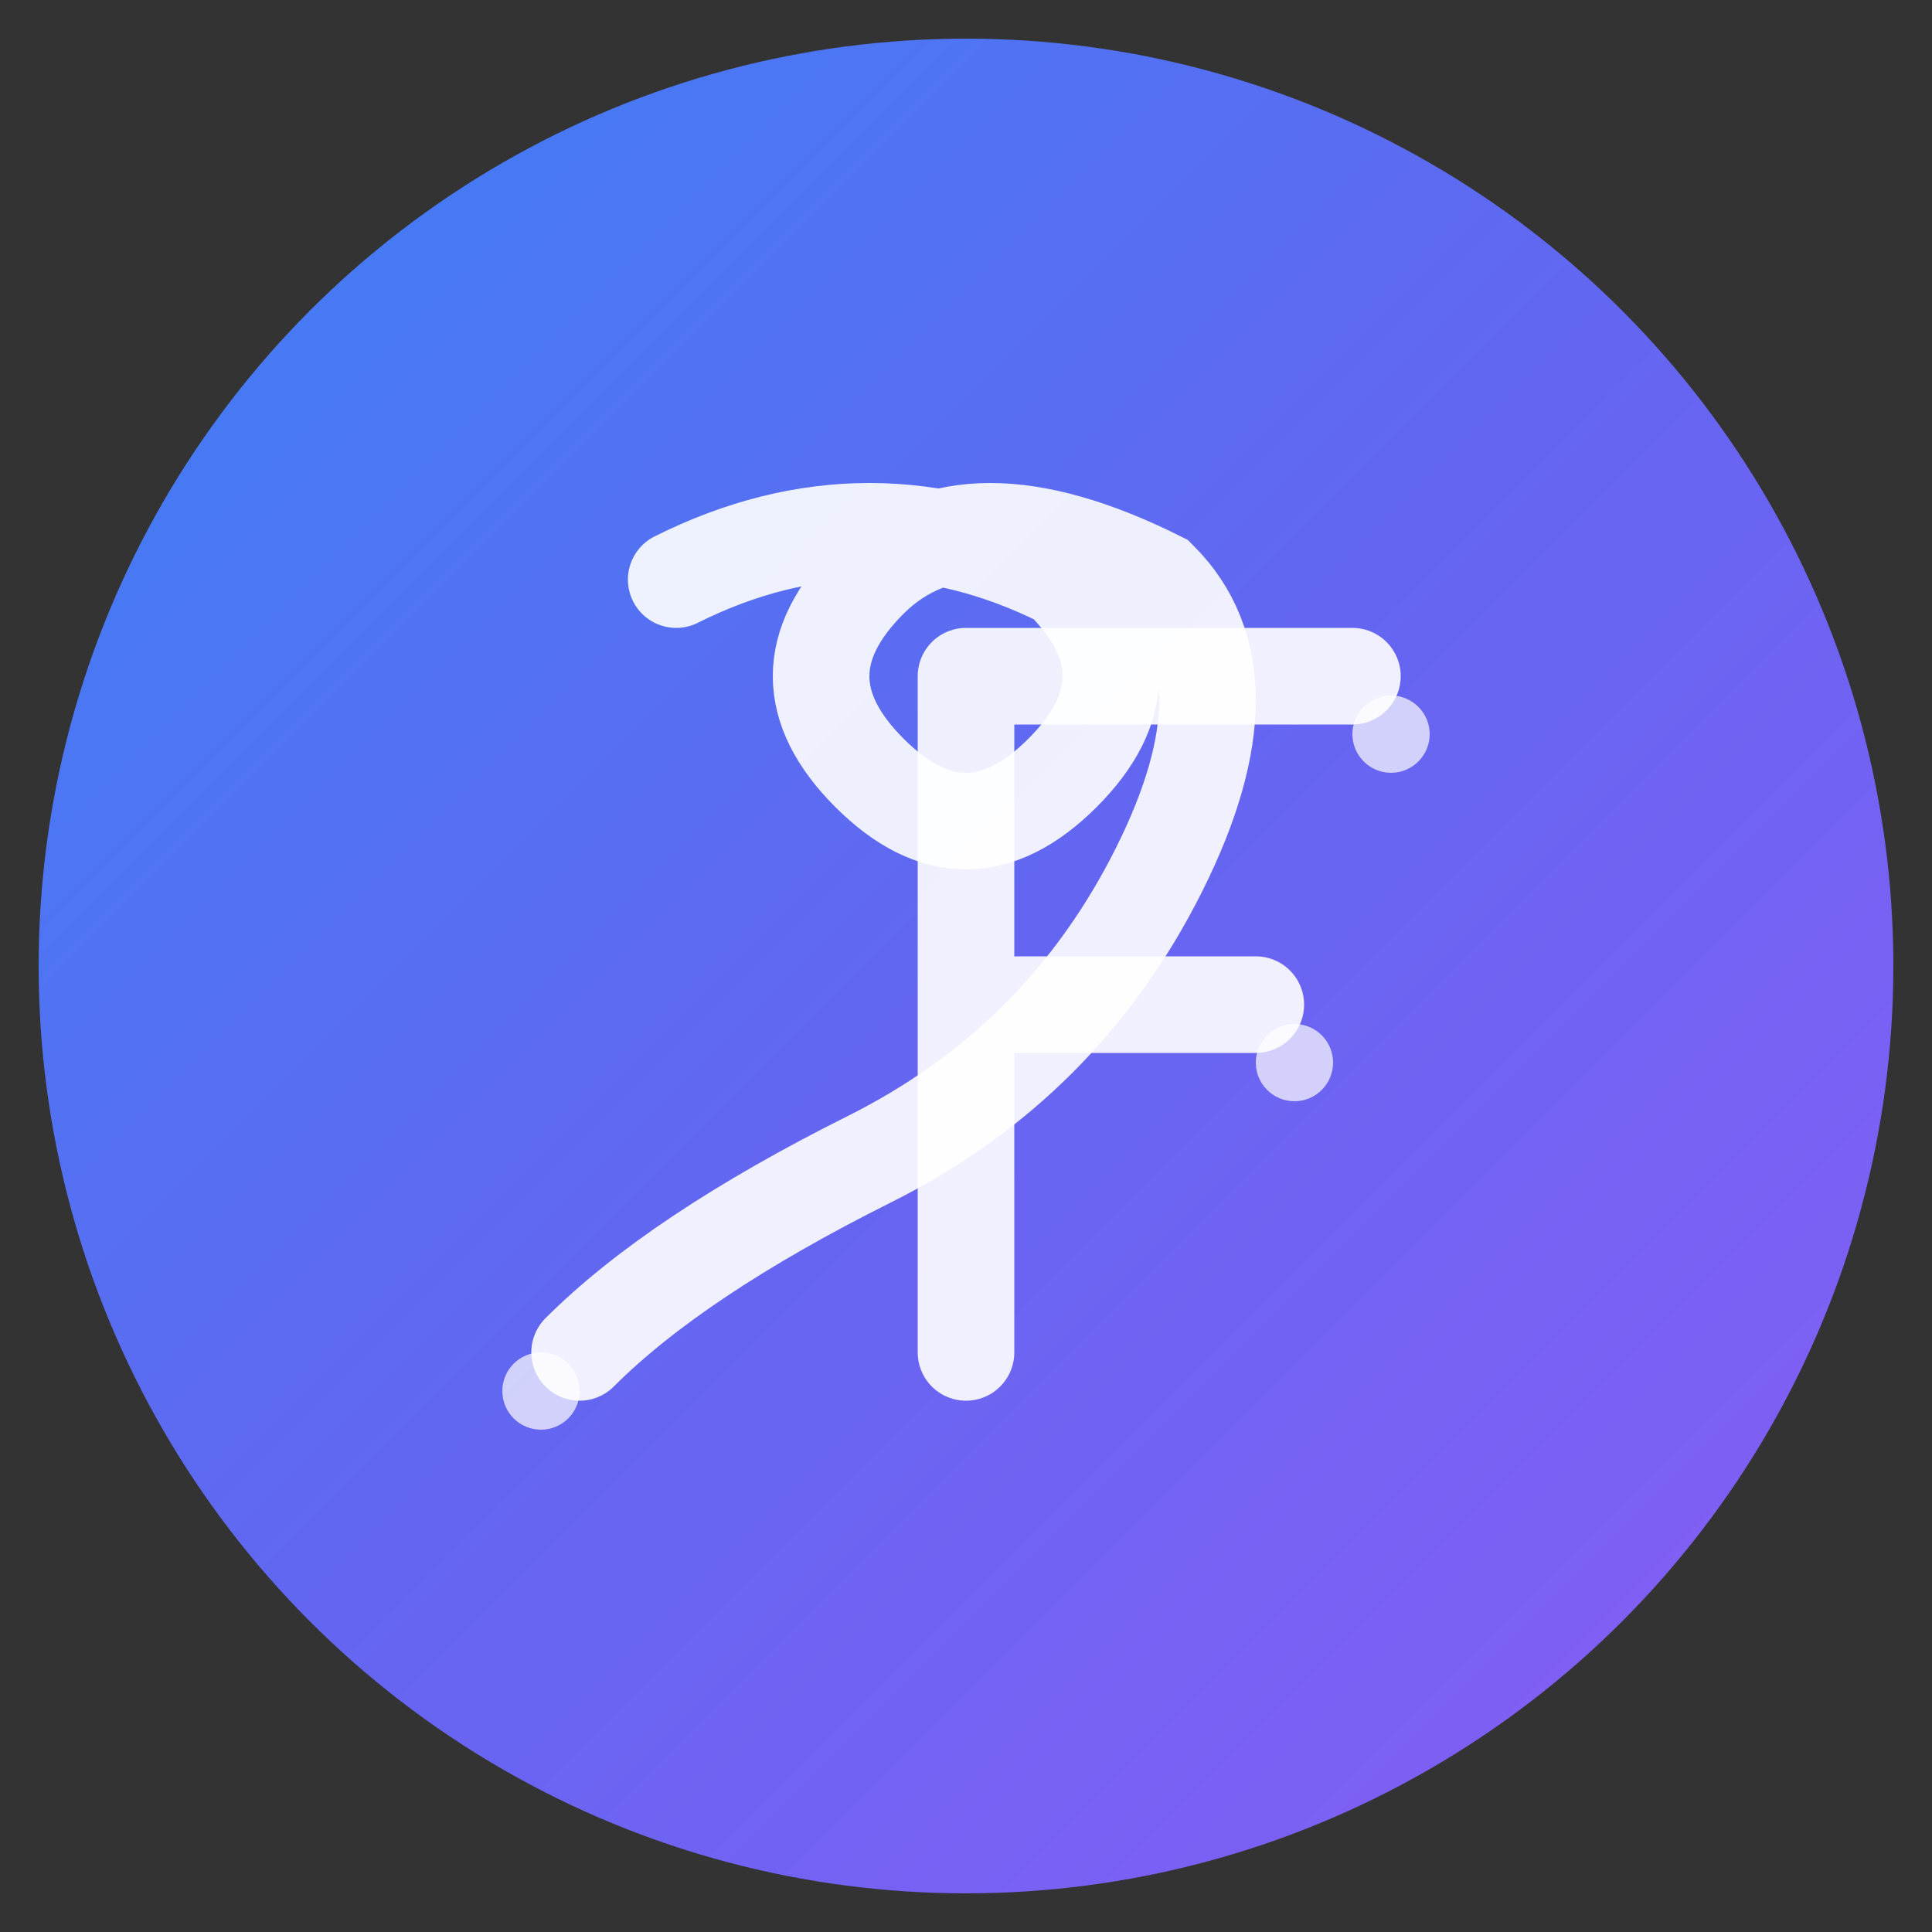 
<svg width="32" height="32" viewBox="0 0 100 100" xmlns="http://www.w3.org/2000/svg">
  <rect x="0" y="0" width="100" height="100" fill="#333333" stroke="none"/>
  <defs>
    <linearGradient id="logoGradient" x1="0%" y1="0%" x2="100%" y2="100%">
      <stop offset="0%" style="stop-color:#3B82F6;stop-opacity:1" />
      <stop offset="50%" style="stop-color:#6366F1;stop-opacity:1" />
      <stop offset="100%" style="stop-color:#8B5CF6;stop-opacity:1" />
    </linearGradient>
  </defs>

  <circle cx="50" cy="50" r="48" fill="url(#logoGradient)" />

  <path d="M 35 30 Q 45 25 55 30 Q 60 35 55 40 Q 50 45 45 40 Q 40 35 45 30 Q 50 25 60 30 Q 65 35 60 45 Q 55 55 45 60 Q 35 65 30 70"
        stroke="white" stroke-width="5" stroke-linecap="round" fill="none" opacity="0.9"/>

  <path d="M 50 35 L 50 70 M 50 35 L 70 35 M 50 52 L 65 52"
        stroke="white" stroke-width="5" stroke-linecap="round" stroke-linejoin="round" opacity="0.9"/>

  <circle cx="72" cy="38" r="2" fill="white" opacity="0.7"/>
  <circle cx="67" cy="55" r="2" fill="white" opacity="0.7"/>
  <circle cx="28" cy="72" r="2" fill="white" opacity="0.7"/>
</svg>
